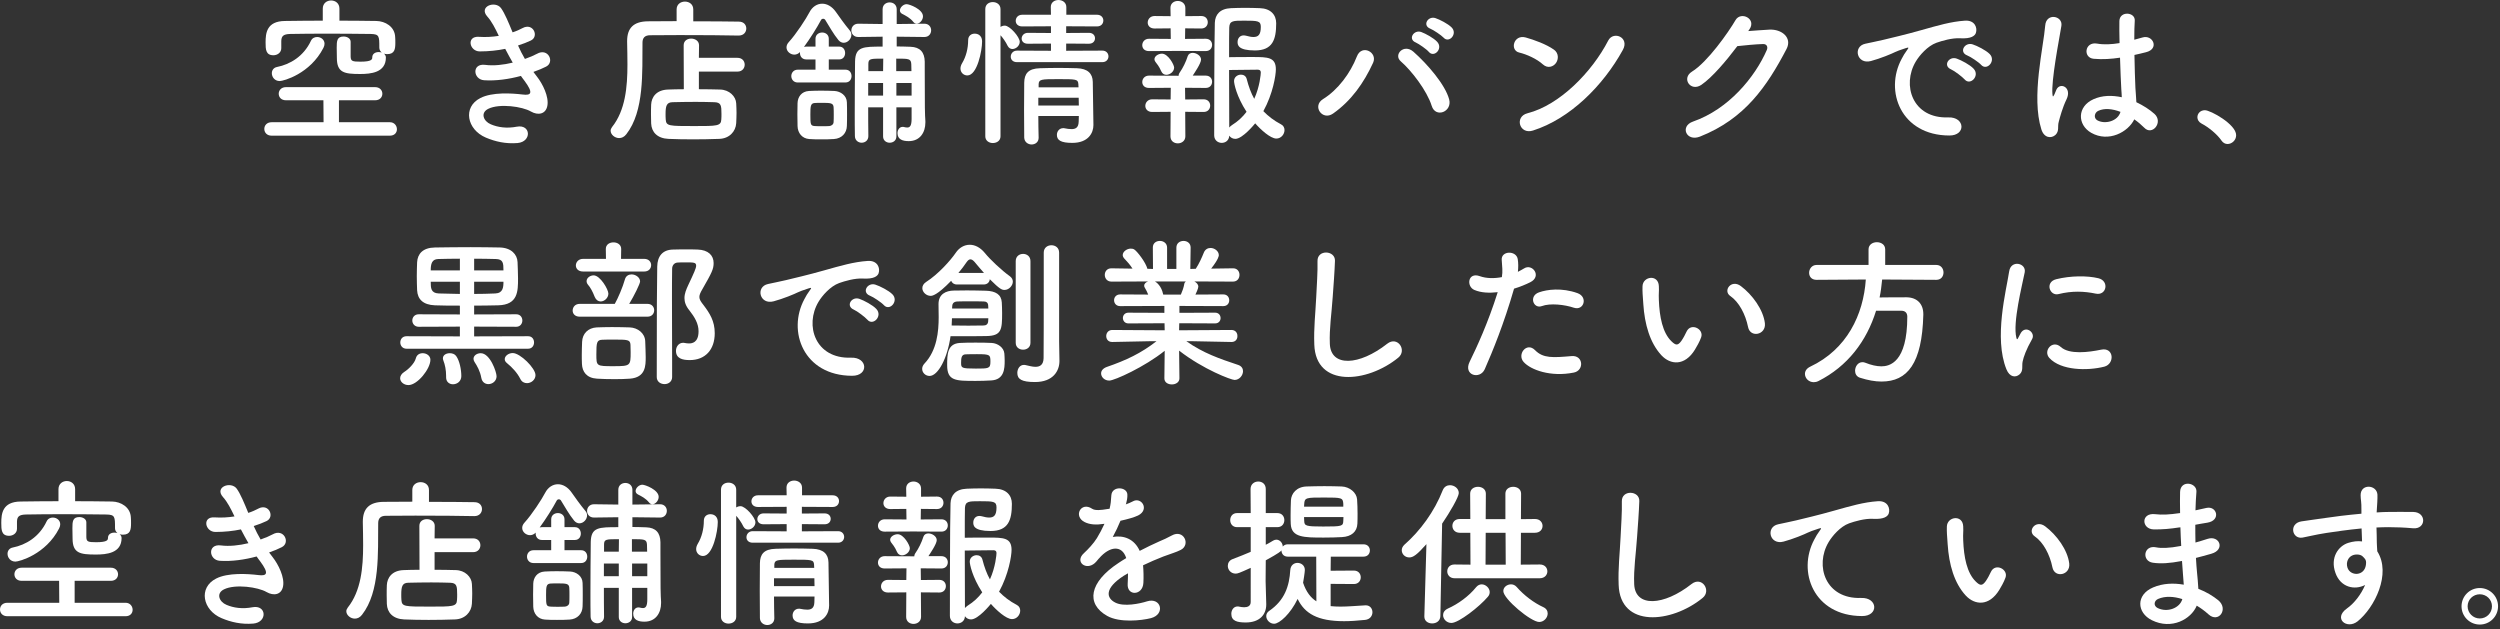 <?xml version="1.0" encoding="utf-8"?>
<!-- Generator: Adobe Illustrator 16.0.4, SVG Export Plug-In . SVG Version: 6.00 Build 0)  -->
<!DOCTYPE svg PUBLIC "-//W3C//DTD SVG 1.1//EN" "http://www.w3.org/Graphics/SVG/1.1/DTD/svg11.dtd">
<svg version="1.1" id="レイヤー_1" xmlns="http://www.w3.org/2000/svg" xmlns:xlink="http://www.w3.org/1999/xlink" x="0px"
	 y="0px" width="437px" height="110px" viewBox="0 0 437 110" enable-background="new 0 0 437 110" xml:space="preserve">
<rect x="0" y="0" width="437" height="110" fill="#333333" stroke="none"/>
<g>
	<path fill="#FFFFFF" d="M47.488,23.716c-0.868,0-1.288-0.588-1.288-1.176c0-0.588,0.42-1.176,1.288-1.176h9.072l-0.028-3.836H49.98
		c-0.84,0-1.26-0.56-1.26-1.147c0-0.561,0.42-1.148,1.26-1.148h15.596c0.84,0,1.26,0.588,1.26,1.148c0,0.588-0.42,1.147-1.26,1.147
		h-6.328v3.836h8.904c0.784,0,1.232,0.616,1.232,1.232c0,0.56-0.392,1.12-1.232,1.12H47.488z M61.292,9.884
		C61.32,10.668,61.544,10.78,63,10.78c2.016,0,2.072-0.42,2.072-0.756c0-0.644,0.56-0.924,1.12-0.924
		c0.196,0,0.364,0.028,0.532,0.084c-0.224-0.196-0.42-0.476-0.42-0.84c0-0.028,0-0.056,0-0.084c0-1.932,0-2.296-1.512-2.324
		c-2.24-0.028-5.096-0.056-7.868-0.056c-2.268,0-4.48,0.028-6.188,0.056c-1.232,0.028-1.54,0.392-1.568,1.232v1.231v0.028
		c0,0.784-0.7,1.232-1.372,1.232c-1.344,0-1.372-1.036-1.372-2.24c0-1.596,0.168-3.724,3.388-3.752
		c2.156-0.028,4.368-0.056,6.608-0.056v-2.1c0-0.952,0.728-1.428,1.456-1.428c0.728,0,1.456,0.476,1.456,1.428v2.1
		c2.184,0,4.34,0.028,6.468,0.056c1.512,0.028,3.22,0.979,3.276,2.828c0.028,0.336,0.028,0.644,0.028,0.98
		c0,1.092-0.112,1.988-1.428,1.988c-0.196,0-0.392-0.028-0.56-0.084c0.196,0.168,0.336,0.392,0.336,0.672
		c0,2.66-2.66,2.884-4.508,2.884c-2.744,0-4.06-0.224-4.06-2.8c0-0.196-0.028-1.008-0.028-1.792c0-1.148,0.028-1.96,1.204-1.96
		c0.616,0,1.232,0.336,1.232,0.924V9.884z M48.888,14.168c-0.868,0-1.372-0.7-1.372-1.372c0-0.504,0.308-0.98,0.924-1.092
		c2.24-0.448,4.62-1.82,5.908-4.564c0.224-0.476,0.644-0.672,1.092-0.672c0.644,0,1.288,0.448,1.288,1.176
		c0,0.224-0.056,0.448-0.196,0.728C54.208,12.908,49.56,14.168,48.888,14.168z"/>
	<path fill="#FFFFFF" d="M93.856,13.384c1.008,1.288,2.128,3.528,1.82,5.124c-0.28,1.456-1.624,1.708-2.884,0.979
		c-1.484-0.868-5.46-1.428-7.42-0.476c-1.456,0.7-0.868,2.184,0.42,2.716c1.232,0.532,2.8,0.756,4.536,0.42
		c2.492-0.476,2.66,2.632,0.14,2.856c-2.072,0.168-3.892-0.252-5.544-0.952c-3.304-1.4-4.088-5.32-0.952-6.916
		c2.072-1.064,5.516-0.84,7.364-0.616c1.512,0.196,1.96-0.224,0.336-2.408c-0.196-0.28-0.42-0.532-0.616-0.84
		c-2.044,0.56-4.368,0.896-6.44,0.756c-1.932-0.14-2.184-2.996,0.196-2.688c1.456,0.196,3.22,0,4.816-0.392
		c-0.42-0.728-0.868-1.54-1.316-2.408c-1.344,0.28-2.856,0.448-4.452,0.448c-1.82,0-2.38-2.716-0.14-2.548
		c1.232,0.084,2.408,0,3.472-0.168c-0.616-1.288-1.232-2.52-2.016-3.388c-1.568-1.764,1.4-2.828,2.408-1.456
		c0.644,0.896,1.316,2.52,2.016,4.228c0.7-0.224,1.288-0.504,1.764-0.756c1.848-0.979,2.912,1.484,1.428,2.185
		c-0.644,0.308-1.372,0.588-2.24,0.868c0.364,0.812,0.756,1.596,1.204,2.352c0.868-0.308,1.596-0.616,2.1-0.896
		c1.96-1.12,3.164,1.456,1.596,2.24c-0.588,0.308-1.344,0.616-2.212,0.924C93.436,12.852,93.66,13.104,93.856,13.384z"/>
	<path fill="#FFFFFF" d="M129.108,6.216c-2.128-0.056-6.58-0.084-10.304-0.084c-2.156,0-4.06,0.028-5.152,0.028
		c-0.98,0-1.344,0.504-1.344,1.288c-0.056,5.124,0.336,11.984-2.828,16.016c-0.364,0.476-0.812,0.672-1.26,0.672
		c-0.756,0-1.484-0.616-1.484-1.288c0-0.196,0.084-0.42,0.252-0.644c2.324-2.912,2.688-7,2.688-10.892
		c0-1.372-0.028-2.744-0.056-4.032c0-0.028,0-0.056,0-0.084c0-2.268,1.092-3.444,3.64-3.472c1.316,0,3.08-0.028,5.012-0.028V1.651
		c0-0.924,0.728-1.372,1.456-1.372s1.456,0.448,1.456,1.372v2.072c3.136,0,6.216,0.028,7.952,0.056c0.896,0,1.316,0.588,1.316,1.204
		c0,0.616-0.448,1.232-1.316,1.232H129.108z M122.165,12.516v3.08c1.316,0,2.604,0.028,3.696,0.056
		c1.624,0.028,2.772,1.204,2.828,2.408c0.028,0.56,0.056,1.12,0.056,1.68s-0.028,1.148-0.056,1.792
		c-0.084,1.456-1.204,2.688-2.968,2.744c-1.512,0.056-3.08,0.084-4.592,0.084c-1.512,0-2.968-0.028-4.284-0.084
		c-1.932-0.084-2.968-1.176-3.024-2.716c-0.028-0.588-0.028-1.092-0.028-1.512c0-0.616,0-1.148,0.028-1.764
		c0.056-1.26,0.868-2.576,2.968-2.632c0.784-0.028,1.736-0.056,2.744-0.056l-0.028-7.672c0-0.812,0.644-1.176,1.316-1.176
		s1.372,0.392,1.372,1.176l-0.028,2.184h6.748c0.84,0,1.26,0.588,1.26,1.204c0,0.588-0.42,1.204-1.26,1.204H122.165z
		 M126.112,19.908c0-1.456-0.056-2.016-1.26-2.044c-0.924-0.027-2.072-0.056-3.248-0.056c-1.428,0-2.884,0.028-4.06,0.056
		c-1.036,0.028-1.204,0.672-1.204,2.072c0,0.308,0,0.616,0.028,0.952c0.084,1.148,0.532,1.148,4.984,1.148
		c3.976,0,4.676,0,4.732-1.148C126.112,20.523,126.112,20.216,126.112,19.908z"/>
	<path fill="#FFFFFF" d="M139.44,14.42c-0.728,0-1.12-0.561-1.12-1.12c0-0.56,0.392-1.12,1.12-1.12h3.108v-1.792h-1.624
		c-0.728,0-1.092-0.56-1.092-1.12c0-0.056,0-0.112,0-0.168c-0.28,0.308-0.644,0.448-0.98,0.448c-0.7,0-1.372-0.56-1.372-1.26
		c0-0.308,0.112-0.616,0.392-0.924c1.288-1.4,3.052-4.116,3.612-5.208c0.504-0.98,1.344-1.512,2.24-1.512
		c0.84,0,1.708,0.476,2.38,1.428c0.588,0.84,1.54,2.184,2.408,3.22c0.224,0.252,0.308,0.532,0.308,0.784
		c0,0.728-0.644,1.4-1.344,1.4c-0.308,0-0.644-0.14-0.924-0.476c-0.896-1.092-1.568-2.353-2.324-3.557
		c-0.084-0.111-0.196-0.168-0.336-0.168s-0.308,0.084-0.364,0.196c-0.728,1.372-1.932,3.276-2.996,4.732
		c0.112-0.028,0.252-0.056,0.392-0.056h1.624V6.775c0-0.728,0.588-1.092,1.176-1.092c0.56,0,1.148,0.364,1.148,1.092v1.372h1.82
		c0.7,0,1.036,0.561,1.036,1.12c0,0.56-0.336,1.12-1.036,1.12h-1.82v1.792h2.912c0.728,0,1.064,0.56,1.064,1.12
		c0,0.56-0.336,1.12-1.064,1.12H139.44z M143.556,24.359c-0.728,0-1.428,0-2.1-0.056c-1.232-0.084-2.016-1.036-2.044-2.268
		c0-0.728-0.028-1.4-0.028-2.072c0-0.672,0.028-1.316,0.028-1.932c0.028-1.064,0.672-2.044,1.988-2.128
		c0.616-0.027,1.344-0.056,2.072-0.056c0.896,0,1.792,0.028,2.408,0.056c1.036,0.057,2.128,0.784,2.156,1.988
		c0.028,0.644,0.028,1.372,0.028,2.072c0,0.728,0,1.428-0.028,2.044c-0.028,1.26-0.896,2.212-2.268,2.296
		C145.04,24.359,144.284,24.359,143.556,24.359z M145.74,20.048c0-0.448,0-0.924-0.028-1.316c-0.056-0.728-0.532-0.756-2.072-0.756
		c-0.42,0-0.84,0-1.232,0.028c-0.728,0.056-0.756,0.56-0.756,2.044c0,1.736,0.028,1.932,0.784,1.988
		c0.42,0.028,0.84,0.028,1.26,0.028s0.84,0,1.26-0.028c0.336-0.028,0.728-0.252,0.756-0.672
		C145.74,20.972,145.74,20.523,145.74,20.048z M159.348,18.76h-2.66v5.096c0,0.728-0.588,1.092-1.176,1.092
		c-0.56,0-1.148-0.364-1.148-1.092V18.76h-2.604c0,1.68,0,3.388,0.028,5.012V23.8c0,0.756-0.588,1.147-1.176,1.147
		c-0.56,0-1.176-0.392-1.176-1.176c-0.028-1.288-0.028-2.604-0.028-3.976c0-3.052,0.028-6.216,0.056-9.072
		c0.056-2.576,1.4-2.576,4.816-2.576V6.412l-4.228,0.056h-0.028c-0.812,0-1.204-0.588-1.204-1.148c0-0.588,0.42-1.176,1.204-1.176
		h0.028L154.28,4.2V1.624c0-0.812,0.616-1.204,1.232-1.204c0.616,0,1.232,0.392,1.232,1.204V4.2l4.816-0.056h0.028
		c0.784,0,1.176,0.588,1.176,1.148c0,0.588-0.392,1.176-1.176,1.176h-0.028l-4.816-0.056V8.12c0.756,0,1.568,0.028,2.408,0.056
		c1.68,0.056,2.464,0.952,2.492,2.604c0,0.532,0,1.092,0,1.624c0,6.664,0.028,7.504,0.112,8.765c0,0.084,0,0.168,0,0.252
		c0,1.708-0.924,3.248-2.912,3.248c-1.036,0-1.96-0.28-1.96-1.4c0-0.56,0.336-1.092,0.896-1.092c0.084,0,0.168,0,0.252,0.028
		c0.196,0.056,0.392,0.084,0.56,0.084c0.448,0,0.756-0.28,0.756-1.512V18.76z M154.364,14.504h-2.604v2.212h2.604V14.504z
		 M154.392,10.248c-2.268,0-2.604,0-2.604,0.952v1.232h2.576L154.392,10.248z M159.32,12.432c0-0.448-0.028-0.868-0.028-1.232
		c-0.056-0.952-0.448-0.952-2.632-0.952v2.184H159.32z M159.348,14.504h-2.66v2.212h2.66V14.504z M159.656,3.836
		c-0.588-0.729-1.288-1.064-1.932-1.4c-0.28-0.14-0.42-0.364-0.42-0.616c0-0.504,0.588-1.092,1.176-1.092
		c0.504,0,2.856,0.896,2.856,2.128c0,0.645-0.56,1.288-1.092,1.288C160.048,4.144,159.824,4.06,159.656,3.836z"/>
	<path fill="#FFFFFF" d="M167.889,11.983c0-0.28,0.084-0.588,0.28-0.924c0.7-1.148,1.064-2.604,1.064-4.032
		c0-0.784,0.56-1.147,1.148-1.147c0.168,0,1.288,0.028,1.288,1.4c0,1.568-0.84,5.908-2.576,5.908
		C168.449,13.188,167.889,12.684,167.889,11.983z M172.229,1.596c0-0.84,0.644-1.232,1.316-1.232s1.344,0.42,1.344,1.232v3.108
		c0.224-0.14,0.476-0.224,0.756-0.224c0.868,0,2.604,1.988,2.604,2.828c0,0.7-0.672,1.26-1.288,1.26
		c-0.308,0-0.616-0.168-0.812-0.532c-0.364-0.756-0.896-1.484-1.26-1.876v17.668c0,0.784-0.672,1.176-1.344,1.176
		c-0.644,0-1.316-0.393-1.316-1.176V1.596z M177.772,10.864c-0.756,0-1.092-0.476-1.092-0.952c0-0.532,0.392-1.064,1.092-1.064
		l5.936,0.028v-1.26l-4.032,0.028c-0.756,0-1.092-0.448-1.092-0.896c0-0.504,0.392-1.008,1.092-1.008l4.032,0.028V4.592
		l-5.012,0.028c-0.784,0-1.148-0.476-1.148-0.98c0-0.532,0.392-1.064,1.148-1.064h5.012l-0.028-1.344
		c0-0.84,0.672-1.231,1.344-1.231s1.372,0.42,1.372,1.231v1.344h5.348c0.756,0,1.12,0.504,1.12,1.008
		c0,0.532-0.364,1.036-1.12,1.036l-5.376-0.028v1.176l3.976-0.028c0.728,0,1.064,0.476,1.064,0.952c0,0.477-0.336,0.952-1.064,0.952
		l-3.976-0.028v1.26l6.328-0.028c0.7,0,1.064,0.504,1.064,1.008s-0.364,1.008-1.064,1.008H177.772z M181.497,20.271
		c0,1.316,0.028,2.632,0.056,3.78v0.028c0,0.784-0.616,1.176-1.232,1.176c-0.616,0-1.26-0.42-1.288-1.204
		c0-1.54-0.028-3.192-0.028-4.844s0.028-3.276,0.028-4.76c0.028-1.54,0.672-2.464,2.744-2.52c1.008-0.028,2.128-0.056,3.22-0.056
		c1.12,0,2.24,0.028,3.248,0.056c1.876,0.056,2.744,0.924,2.772,2.38c0,0.896,0.112,7.504,0.112,7.504c0,0.028,0,0.028,0,0.056
		c0,1.344-0.868,3.108-3.696,3.108c-2.016,0-2.688-0.476-2.688-1.4c0-0.588,0.392-1.176,1.12-1.176c0.084,0,0.168,0,0.252,0.028
		c0.392,0.084,0.812,0.14,1.204,0.14c0.672,0,1.204-0.252,1.232-1.288c0-0.308,0.028-0.672,0.028-1.008H181.497z M181.497,17.08
		v1.372h7.084c0-0.448-0.028-0.924-0.028-1.372H181.497z M188.497,14.7c-0.056-0.868-0.392-0.868-3.584-0.868
		c-2.912,0-3.304,0.028-3.36,0.868v0.56h6.972L188.497,14.7z"/>
	<path fill="#FFFFFF" d="M205.856,8.903l-5.012,0.028c-0.812,0-1.176-0.504-1.176-1.036c0-0.56,0.42-1.12,1.176-1.12l3.808,0.028
		l-0.028-1.848l-2.8,0.028c-0.812,0-1.204-0.504-1.204-1.036c0-0.56,0.42-1.148,1.204-1.148l2.8,0.028l-0.028-1.428V1.372
		c0-0.812,0.644-1.204,1.288-1.204s1.316,0.42,1.316,1.231v1.428l2.772-0.028c0.784,0,1.148,0.532,1.148,1.092
		c0,0.532-0.364,1.092-1.148,1.092l-2.8-0.028l-0.028,1.848l3.612-0.028c0.756,0,1.12,0.532,1.12,1.064
		c0,0.56-0.364,1.092-1.12,1.092L205.856,8.903z M207.172,19.544l0.028,4.284c0,0.812-0.672,1.232-1.316,1.232
		s-1.288-0.392-1.288-1.232l0.028-4.284l-3.22,0.027c-0.812,0-1.204-0.532-1.204-1.063c0-0.56,0.42-1.148,1.204-1.148l3.22,0.028
		l0.028-2.044l-3.808,0.028c-0.812,0-1.176-0.504-1.176-1.036c0-0.561,0.42-1.12,1.176-1.12l4.984,0.028h0.196
		c0-0.196,0.056-0.392,0.224-0.616c0.504-0.729,1.036-1.764,1.372-2.828c0.14-0.392,0.476-0.56,0.868-0.56
		c0.644,0,1.456,0.504,1.456,1.176c0,0.672-1.204,2.408-1.456,2.8h2.268c0.756,0,1.12,0.532,1.12,1.063
		c0,0.561-0.364,1.092-1.12,1.092l-3.612-0.028l0.028,2.044l3.22-0.028c0.784,0,1.148,0.561,1.148,1.092
		c0,0.56-0.364,1.12-1.148,1.12L207.172,19.544z M203.868,13.076c-0.336,0-0.672-0.168-0.868-0.588
		c-0.392-0.924-0.812-1.372-1.036-1.68c-0.112-0.168-0.168-0.308-0.168-0.448c0-0.56,0.7-0.979,1.316-0.979
		c1.064,0,2.128,1.932,2.128,2.436C205.24,12.516,204.512,13.076,203.868,13.076z M215.936,24.275c-0.448,0-0.84-0.224-1.064-0.56
		c-0.028,0.84-0.672,1.26-1.316,1.26s-1.316-0.448-1.316-1.316c0,0,0-16.688,0.112-19.684c0.056-1.428,0.896-2.464,2.828-2.548
		c0.728-0.028,1.596-0.056,2.464-0.056c0.896,0,1.792,0.028,2.576,0.056c1.876,0.056,2.856,1.148,2.856,2.632
		c0,2.856-0.616,4.76-3.724,4.76c-2.996,0-3.024-1.008-3.024-1.483c0-0.588,0.364-1.148,1.064-1.148c0.14,0,0.28,0.028,0.42,0.056
		c0.504,0.14,0.924,0.224,1.288,0.224c0.84,0,1.288-0.392,1.288-1.764c0-1.064-0.532-1.092-2.912-1.092
		c-1.904,0-2.548,0-2.604,1.176c-0.028,0.7-0.028,2.716-0.028,5.208c0.98-0.028,2.744-0.028,4.172-0.028
		c2.604,0,4.004,0.028,4.004,2.156c0,1.036-0.504,4.256-2.184,7.308c0.84,0.868,1.848,1.652,3.08,2.296
		c0.448,0.224,0.616,0.616,0.616,1.008c0,0.729-0.588,1.484-1.428,1.484c-1.036,0-2.772-1.596-3.696-2.66
		C219.268,21.728,217.196,24.275,215.936,24.275z M215.712,14.168c0-0.7,0.616-1.12,1.204-1.12c0.448,0,0.868,0.224,1.008,0.756
		c0.336,1.316,0.756,2.464,1.316,3.472c0.98-2.156,1.148-4.34,1.148-4.592c0-0.476-0.364-0.504-0.56-0.504
		c-1.092,0.028-3.724,0.056-4.984,0.056c0,3.78,0.028,7.952,0.028,10.052c0.112-0.14,0.28-0.28,0.476-0.42
		c1.036-0.644,1.876-1.428,2.548-2.324C216.132,16.828,215.712,14.616,215.712,14.168z"/>
	<path fill="#FFFFFF" d="M231.252,17.332c2.632-1.624,4.788-4.536,5.936-7.476c0.84-2.184,3.668-0.728,2.828,1.12
		c-1.624,3.528-3.808,6.636-7,8.876C231.14,21.168,229.32,18.536,231.252,17.332z M250.264,18.508
		c-0.84-2.688-3.584-6.216-5.404-7.784c-1.344-1.148,0.532-3.164,2.212-1.68c2.436,2.156,5.572,5.768,6.244,8.344
		C253.876,19.544,250.936,20.691,250.264,18.508z M247.464,7.42c-1.428-0.588-0.308-2.296,0.98-1.82
		c0.756,0.28,2.156,1.036,2.772,1.708c1.092,1.176-0.532,2.856-1.456,1.764C249.396,8.624,248.024,7.672,247.464,7.42z
		 M250.012,5.012c-1.428-0.56-0.42-2.268,0.896-1.848c0.756,0.252,2.184,0.98,2.828,1.624c1.12,1.12-0.448,2.856-1.4,1.792
		C251.944,6.16,250.572,5.235,250.012,5.012z"/>
	<path fill="#FFFFFF" d="M269.696,11.256c-1.036-0.952-2.828-1.764-4.144-2.072c-1.68-0.392-0.98-3.22,1.148-2.632
		c1.484,0.42,3.584,1.176,4.928,2.128c0.868,0.616,0.812,1.68,0.364,2.324C271.544,11.647,270.564,12.04,269.696,11.256z
		 M267.96,22.819c-2.38,0.756-3.276-2.436-0.952-3.023c5.628-1.428,11.284-7.224,14.112-12.712c0.896-1.736,3.78-0.561,2.548,1.651
		C280.196,15.036,274.4,20.775,267.96,22.819z"/>
	<path fill="#FFFFFF" d="M305.592,5.432c1.204-0.084,2.576-0.196,3.696-0.252c2.156-0.112,4.032,1.4,2.996,3.388
		c-3.416,6.524-7.28,12.208-15.148,15.316c-2.38,0.924-3.528-1.82-1.204-2.632c6.216-2.156,10.836-7.756,12.908-12.517
		c0.224-0.532,0-1.063-0.672-1.036c-1.176,0.028-3.22,0.224-4.48,0.364c-1.904,2.521-4.368,5.46-6.3,6.776
		c-1.876,1.26-3.528-1.148-1.624-2.324c2.688-1.652,6.328-6.804,7.616-9.016c0.924-1.568,3.724-0.225,2.408,1.651L305.592,5.432z"/>
	<path fill="#FFFFFF" d="M332.417,10.275c0.28-0.532,0.532-0.979,0.896-1.456c0.448-0.588,0.308-0.56-0.224-0.392
		c-2.1,0.672-1.624,0.672-3.528,1.4c-0.896,0.336-1.68,0.616-2.52,0.84c-2.464,0.672-3.22-2.548-0.98-3.024
		c0.588-0.14,2.212-0.448,3.108-0.672c1.372-0.336,3.836-0.896,6.692-1.708c2.884-0.812,5.152-1.484,7.616-1.652
		c1.736-0.112,2.212,1.26,1.904,2.156c-0.168,0.476-0.784,1.036-2.744,0.924c-1.428-0.084-3.192,0.448-4.144,0.784
		c-1.568,0.56-2.996,2.24-3.612,3.276c-2.464,4.116-0.588,9.996,5.684,9.771c2.94-0.112,3.136,3.192,0.168,3.164
		C332.276,23.66,329.364,15.903,332.417,10.275z M341.041,12.124c-1.484-0.644-0.364-2.38,1.008-1.876
		c0.784,0.28,2.296,1.064,2.94,1.764c1.148,1.232-0.588,3.024-1.568,1.876C343.028,13.439,341.628,12.376,341.041,12.124z
		 M343.869,9.688c-1.512-0.588-0.42-2.38,0.952-1.932c0.784,0.252,2.296,1.008,2.968,1.68c1.176,1.176-0.476,3.024-1.484,1.904
		C345.913,10.892,344.457,9.912,343.869,9.688z"/>
	<path fill="#FFFFFF" d="M356.833,22.624c-0.896-2.828-0.812-6.44-0.448-9.828c0.364-3.388,0.98-6.524,1.12-8.344
		c0.168-2.268,3.108-1.708,2.828,0.056c-0.196,1.26-0.672,3.696-1.036,6.076c-0.364,2.38-0.644,4.731-0.532,5.852
		c0.056,0.504,0.084,0.588,0.364,0.028c0.084-0.168,0.28-0.672,0.336-0.812c0.644-1.344,2.772-0.392,1.764,1.708
		c-0.364,0.756-0.644,1.512-0.868,2.212c-0.224,0.7-0.392,1.316-0.504,1.765c-0.224,0.784,0.14,1.567-0.56,2.24
		C358.568,24.248,357.308,24.136,356.833,22.624z M365.54,23.212c-2.436-1.4-2.492-4.592,0.42-5.88
		c1.512-0.672,3.22-0.7,4.928-0.336c0-0.448-0.056-0.868-0.084-1.4c-0.084-1.148-0.14-3.304-0.224-5.516
		c-1.512,0.224-2.996,0.336-4.592,0.196c-1.932-0.168-1.596-3.023,0.56-2.66c1.232,0.224,2.576,0.14,3.948-0.084
		c-0.028-1.568-0.056-2.996-0.028-3.864c0.056-1.82,2.8-1.568,2.688-0.056c-0.056,0.784-0.084,1.96-0.084,3.332
		c0.476-0.14,0.98-0.252,1.428-0.392c1.82-0.56,3.024,1.988,0.616,2.576c-0.672,0.168-1.344,0.336-2.016,0.476
		c0.028,2.184,0.112,4.368,0.168,5.74c0.028,0.7,0.14,1.624,0.168,2.52c1.176,0.561,2.296,1.26,3.164,2.044
		c1.596,1.456-0.392,3.892-1.792,2.408c-0.504-0.504-1.092-1.008-1.736-1.456C372.008,23.071,368.592,24.947,365.54,23.212z
		 M370.636,19.544c-1.4-0.532-2.8-0.672-3.864-0.168c-0.672,0.308-0.84,1.26-0.168,1.651c1.344,0.756,3.612,0.168,4.06-1.483
		H370.636z"/>
	<path fill="#FFFFFF" d="M388.304,24.556c-0.7-1.036-2.24-2.324-3.444-2.94c-0.532-0.28-0.756-0.7-0.756-1.12
		c0-0.644,0.504-1.232,1.316-1.232c0.98,0,5.46,2.464,5.46,4.368c0,0.896-0.756,1.54-1.512,1.54
		C388.976,25.172,388.584,24.976,388.304,24.556z"/>
	<path fill="#FFFFFF" d="M69.944,66.107c0-0.364,0.224-0.784,0.756-1.12c0.644-0.392,1.764-1.456,1.988-2.352
		c0.168-0.644,0.672-0.896,1.204-0.896c0.672,0,1.344,0.448,1.344,1.148c0,1.596-2.268,4.424-3.836,4.424
		C70.588,67.312,69.944,66.752,69.944,66.107z M71.064,60.956c-0.728,0-1.092-0.56-1.092-1.092c0-0.56,0.364-1.092,1.092-1.092
		l9.324,0.028v-1.708l-7.196,0.028c-0.728,0-1.12-0.56-1.12-1.092c0-0.56,0.392-1.092,1.12-1.092l7.196,0.028v-1.54
		c-1.54,0-3.024,0-4.368-0.056c-2.072-0.084-3.024-1.064-3.108-2.632c-0.028-0.784-0.056-1.624-0.056-2.464
		c0-0.812,0.028-1.652,0.056-2.436c0.084-1.456,0.98-2.548,3.136-2.576c1.932-0.028,4.088-0.056,6.244-0.056
		c1.764,0,3.528,0.028,5.096,0.056c1.96,0.056,3.024,1.204,3.08,2.548c0.028,0.896,0.084,1.904,0.084,2.856
		c0,2.24,0,4.62-3.472,4.704c-1.4,0.028-2.8,0.056-4.2,0.056v1.54l7.364-0.028c0.7,0,1.064,0.532,1.064,1.092
		c0,0.532-0.364,1.092-1.064,1.092l-7.364-0.028V58.8l9.436-0.028c0.7,0,1.036,0.532,1.036,1.092c0,0.532-0.336,1.092-1.036,1.092
		H71.064z M80.388,45.22c-1.344,0-2.66,0.028-3.78,0.056c-1.148,0.028-1.316,0.896-1.316,1.988h5.096V45.22z M80.388,49.252h-5.096
		c0,1.063,0,1.988,1.4,2.044c1.176,0.028,2.408,0.056,3.696,0.084V49.252z M79.184,67.172c-0.616,0-1.204-0.393-1.204-1.204
		c0-0.028,0-0.028,0-0.056c0-0.056,0-0.14,0-0.196c0-1.036-0.196-1.988-0.476-2.688c-0.056-0.14-0.084-0.28-0.084-0.392
		c0-0.588,0.588-0.896,1.204-0.896c0.42,0,0.868,0.14,1.12,0.504c0.588,0.812,0.896,2.352,0.896,3.5
		C80.64,66.667,79.884,67.172,79.184,67.172z M85.372,67.144c-0.56,0-1.092-0.336-1.232-1.064c-0.224-1.232-0.728-2.1-1.204-2.828
		c-0.112-0.196-0.168-0.364-0.168-0.532c0-0.56,0.588-0.98,1.26-0.98c1.652,0,2.772,3.304,2.772,4.032
		C86.8,66.611,86.072,67.144,85.372,67.144z M88.004,47.264c0-1.288-0.056-1.96-1.344-1.988c-1.12-0.027-2.436-0.056-3.78-0.056
		v2.044H88.004z M82.88,49.252v2.128c1.232,0,2.464-0.028,3.696-0.084c1.344-0.056,1.428-1.064,1.428-2.044H82.88z M92.12,66.976
		c-0.476,0-0.924-0.224-1.176-0.756c-0.532-1.064-1.428-2.016-2.324-2.744c-0.28-0.224-0.392-0.448-0.392-0.7
		c0-0.56,0.672-1.063,1.4-1.063c1.288,0,3.976,2.632,3.976,3.864C93.604,66.388,92.848,66.976,92.12,66.976z"/>
	<path fill="#FFFFFF" d="M101.332,55.355c-0.84,0-1.232-0.532-1.232-1.063c0-0.588,0.42-1.176,1.232-1.176h6.132
		c0.56-0.98,1.4-2.94,1.764-4.256c0.168-0.644,0.672-0.896,1.176-0.896c0.7,0,1.484,0.532,1.484,1.232
		c0,0.392-1.036,2.492-1.904,3.92h3.192c0.784,0,1.176,0.56,1.176,1.12c0,0.561-0.392,1.12-1.176,1.12H101.332z M101.92,47.46
		c-0.868,0-1.26-0.532-1.26-1.064c0-0.56,0.448-1.147,1.26-1.147h4.004l-0.028-1.708v-0.028c0-0.784,0.672-1.148,1.344-1.148
		c0.672,0,1.344,0.392,1.344,1.148v0.028l-0.028,1.708h4.06c0.812,0,1.204,0.56,1.204,1.092c0,0.56-0.392,1.12-1.204,1.12H101.92z
		 M107.436,66.275c-1.12,0-2.24-0.028-3.08-0.084c-1.82-0.112-2.576-1.204-2.632-2.576c-0.028-0.588-0.028-1.092-0.028-1.568
		c0-0.784,0.028-1.456,0.056-2.296c0.056-1.428,1.036-2.437,2.548-2.521c0.784-0.028,1.736-0.056,2.66-0.056
		c1.148,0,2.296,0.028,3.136,0.056c1.372,0.056,2.632,1.008,2.688,2.408c0.028,1.008,0.084,1.876,0.084,2.772
		c0,1.512,0,3.556-2.744,3.78C109.396,66.248,108.416,66.275,107.436,66.275z M103.964,51.912c-0.392-1.008-0.784-1.68-1.148-2.1
		c-0.196-0.224-0.28-0.448-0.28-0.672c0-0.56,0.616-1.008,1.232-1.008c1.148,0,2.576,2.464,2.576,3.192
		c0,0.756-0.7,1.372-1.344,1.372C104.58,52.695,104.188,52.443,103.964,51.912z M110.208,60.256
		c-0.056-0.896-0.504-0.896-2.996-0.896c-0.728,0-1.428,0-1.932,0.028c-0.98,0.028-1.036,0.532-1.036,2.548
		c0,2.072,0,2.072,3.024,2.072c2.94,0,2.968-0.084,2.968-2.464C110.236,61.151,110.236,60.731,110.208,60.256z M118.16,61.319
		c0-0.7,0.476-1.399,1.232-1.399c0.084,0,0.196,0,0.28,0.028c0.28,0.056,0.532,0.084,0.784,0.084c0.476,0,1.652-0.112,1.652-2.128
		c0-1.344-0.7-2.492-1.596-3.64c-0.644-0.784-0.868-1.484-0.868-2.156c0-0.784,0.308-1.512,0.672-2.296
		c0.98-2.072,1.372-2.94,1.372-3.36c0-0.588-0.392-0.588-1.932-0.588c-0.448,0-0.896,0-1.288,0.028
		c-0.616,0.028-0.98,0.504-0.98,1.092c-0.028,1.68-0.028,3.388-0.028,5.124c0,3.724,0.028,7.588,0.028,11.508
		c0,0.756,0,1.54,0,2.296c0,0.812-0.672,1.232-1.316,1.232c-0.7,0-1.372-0.42-1.372-1.232c0-11.9,0.028-15.652,0.084-19.32
		c0.028-1.792,0.924-2.94,2.772-2.968c0.756-0.028,1.568-0.028,2.436-0.028c0.616,0,1.232,0,1.848,0.028
		c1.876,0.056,2.8,1.036,2.8,2.352c0,1.064-0.308,1.68-1.96,4.564c-0.364,0.616-0.532,1.008-0.532,1.372
		c0,0.448,0.252,0.812,0.756,1.456c1.036,1.372,1.932,2.744,1.932,4.872c0,2.884-1.652,4.704-4.368,4.704
		C119.28,62.943,118.16,62.664,118.16,61.319z"/>
	<path fill="#FFFFFF" d="M140.616,52.275c0.28-0.532,0.532-0.979,0.896-1.456c0.448-0.588,0.308-0.56-0.224-0.392
		c-2.1,0.672-1.624,0.672-3.528,1.4c-0.896,0.336-1.68,0.616-2.52,0.84c-2.464,0.672-3.22-2.548-0.98-3.024
		c0.588-0.14,2.212-0.448,3.108-0.672c1.372-0.336,3.836-0.896,6.692-1.708c2.884-0.812,5.152-1.484,7.616-1.652
		c1.736-0.112,2.212,1.26,1.904,2.156c-0.168,0.476-0.784,1.036-2.744,0.924c-1.428-0.084-3.192,0.448-4.144,0.784
		c-1.568,0.56-2.996,2.24-3.612,3.276c-2.464,4.116-0.588,9.996,5.684,9.771c2.94-0.112,3.136,3.192,0.168,3.164
		C140.476,65.66,137.564,57.903,140.616,52.275z M149.24,54.124c-1.484-0.644-0.364-2.38,1.008-1.876
		c0.784,0.28,2.296,1.064,2.94,1.764c1.148,1.232-0.588,3.024-1.568,1.876C151.228,55.439,149.828,54.376,149.24,54.124z
		 M152.068,51.688c-1.512-0.588-0.42-2.38,0.952-1.932c0.784,0.252,2.296,1.008,2.968,1.68c1.176,1.176-0.476,3.024-1.484,1.904
		C154.112,52.892,152.656,51.912,152.068,51.688z"/>
	<path fill="#FFFFFF" d="M162.484,65.716c-0.7,0-1.288-0.561-1.288-1.232c0-0.308,0.112-0.616,0.392-0.924
		c2.212-2.324,2.492-5.656,2.492-8.12c0-0.896-0.028-1.708-0.028-2.296c0-1.764,1.344-2.324,2.632-2.352
		c0.84,0,1.624-0.028,2.352-0.028c1.064,0,2.1,0.028,3.304,0.056c1.68,0.057,2.688,0.645,2.772,2.044
		c0.028,0.532,0.056,1.176,0.056,1.848c0,2.912-0.084,4.004-2.8,4.032c-1.484,0.028-2.912,0.028-4.368,0.028
		c-0.588,0-1.204,0-1.848,0C165.62,62.607,163.968,65.716,162.484,65.716z M167.272,49.728c-0.532,0-0.868-0.28-1.008-0.644
		c-2.492,2.576-3.332,2.632-3.584,2.632c-0.784,0-1.456-0.672-1.456-1.344c0-0.392,0.196-0.784,0.672-1.092
		c2.072-1.316,4.256-3.752,5.152-5.068c0.616-0.924,1.512-1.428,2.464-1.428c0.896,0,1.82,0.448,2.632,1.428
		c0.924,1.147,2.912,3.023,4.396,4.088c0.336,0.252,0.504,0.588,0.504,0.924c0,0.7-0.672,1.456-1.456,1.456
		c-0.448,0-0.812-0.112-2.576-1.876c-0.028,0.476-0.392,0.924-1.064,0.924H167.272z M170.576,66.583c-3.556,0-5.012,0-5.012-2.744
		c0-1.904,0.028-3.752,2.212-3.892c0.896-0.056,1.82-0.056,2.744-0.056c0.952,0,1.904,0,2.828,0.056
		c1.064,0.056,2.128,0.812,2.212,1.848c0.028,0.392,0.056,0.812,0.056,1.26c0,1.4-0.084,3.304-2.324,3.444
		C172.368,66.556,171.472,66.583,170.576,66.583z M166.404,55.636c0,0.392-0.028,0.812-0.056,1.26c1.064,0,2.016,0.028,2.94,0.028
		c0.924,0,1.82-0.028,2.66-0.028c0.448,0,0.756-0.252,0.784-0.728c0-0.168,0.028-0.336,0.028-0.532H166.404z M172.76,53.928
		c0-0.196-0.028-0.42-0.028-0.56c-0.028-0.476-0.336-0.672-0.784-0.672c-0.84-0.027-1.596-0.027-2.352-0.027
		c-0.728,0-1.428,0-2.212,0.027c-0.784,0.028-0.952,0.448-0.952,1.036v0.196H172.76z M172.004,47.712
		c-0.588-0.672-1.176-1.344-1.652-1.932c-0.28-0.308-0.504-0.448-0.728-0.448c-0.252,0-0.448,0.195-0.672,0.504
		c-0.42,0.616-0.896,1.26-1.428,1.876H172.004z M170.8,61.908c-0.672,0-1.316,0-1.96,0.028c-0.784,0-0.84,0.644-0.84,1.456
		c0,0.924,0.028,1.036,2.576,1.036c2.212,0,2.548,0,2.548-1.176C173.124,62.02,173.096,61.908,170.8,61.908z M177.548,45.64
		c0-0.84,0.644-1.26,1.288-1.26s1.288,0.42,1.288,1.26v14.28c0,0.812-0.644,1.204-1.288,1.204s-1.288-0.392-1.288-1.204V45.64z
		 M185.192,63.056c0,0.028,0,0.028,0,0.056c0,1.68-1.064,3.668-4.284,3.668c-2.324,0-3.08-0.504-3.08-1.596
		c0-0.7,0.42-1.4,1.148-1.4c0.084,0,0.196,0,0.28,0.028c0.532,0.112,1.176,0.308,1.736,0.308c0.756,0,1.4-0.308,1.428-1.512
		c0.028-1.036,0.028-8.82,0.028-14.028c0-2.128,0-3.836,0-4.424c0-0.868,0.672-1.288,1.344-1.288s1.344,0.42,1.344,1.288
		c0,0,0,0,0,15.512L185.192,63.056z"/>
	<path fill="#FFFFFF" d="M215.264,59.779l-7.056-0.14h-0.84c2.912,2.072,5.852,3.08,9.044,4.144
		c0.616,0.196,0.868,0.644,0.868,1.092c0,0.728-0.616,1.54-1.484,1.54c-0.56,0-5.432-1.82-9.688-5.124l0.056,4.816v0.028
		c0,0.7-0.672,1.064-1.316,1.064c-0.672,0-1.316-0.336-1.316-1.064v-0.028l0.056-4.788c-3.472,2.8-8.792,5.208-9.688,5.208
		c-0.84,0-1.428-0.616-1.428-1.26c0-0.448,0.308-0.868,0.98-1.12c3.416-1.176,6.02-2.408,8.708-4.508h-0.924l-6.804,0.14h-0.028
		c-0.7,0-1.036-0.504-1.036-1.036s0.364-1.064,1.064-1.064l9.156,0.056l-0.028-1.231l-6.328,0.028c-0.616,0-0.952-0.476-0.952-0.952
		c0-0.448,0.336-0.924,0.952-0.924l6.3,0.028v-1.204l-7.728,0.028c-0.7,0-1.064-0.504-1.064-1.036c0-0.504,0.364-1.008,1.064-1.008
		l4.9,0.028c-0.168-0.42-0.364-0.84-0.56-1.148c-0.112-0.14-0.14-0.28-0.14-0.42c0-0.336,0.308-0.616,0.7-0.728l-6.412,0.028
		c-0.784,0-1.176-0.588-1.176-1.176s0.392-1.148,1.148-1.148h0.028l3.668,0.056c-0.392-0.644-0.924-1.232-1.456-1.792
		c-0.168-0.196-0.252-0.392-0.252-0.588c0-0.588,0.728-1.12,1.4-1.12c0.224,0,0.448,0.027,0.644,0.168
		c0.504,0.336,1.988,2.24,2.268,3.359l0.98,0.028l-0.028-3.724V43.26c0-0.784,0.616-1.148,1.232-1.148
		c0.616,0,1.26,0.392,1.26,1.176v3.724h1.624v-3.724c0-0.784,0.616-1.176,1.26-1.176c0.616,0,1.232,0.392,1.232,1.148v0.028
		l-0.056,3.724l0.952-0.028c0.56-0.84,1.064-1.96,1.4-2.8c0.224-0.588,0.7-0.84,1.176-0.84c0.728,0,1.456,0.56,1.456,1.26
		c0,0.084,0,0.645-1.344,2.352l3.808-0.056h0.028c0.756,0,1.12,0.561,1.12,1.148s-0.364,1.176-1.148,1.176l-6.748-0.028
		c0.392,0.196,0.7,0.504,0.7,0.924c0,0.308-0.42,1.204-0.504,1.372l4.872-0.028c0.7,0,1.036,0.504,1.036,1.036
		c0,0.504-0.336,1.008-1.036,1.008l-7.672-0.028v1.204l6.244-0.028c0.644,0,0.952,0.476,0.952,0.952
		c0,0.448-0.308,0.924-0.952,0.924l-6.272-0.028l-0.028,1.231l9.156-0.056c0.7,0,1.064,0.532,1.036,1.064
		c0.028,0.532-0.336,1.036-1.008,1.036H215.264z M201.88,49.196c0.28,0.14,1.148,0.812,1.428,2.212l0.028,0.084h3.08
		c0.224-0.504,0.504-1.26,0.588-1.82c0.028-0.224,0.14-0.364,0.28-0.476H201.88z"/>
	<path fill="#FFFFFF" d="M229.74,60.228c-0.112-2.94,0.196-5.32,0.336-8.288c0.084-1.82,0.28-4.563,0.224-6.3
		c-0.056-2.072,3.108-1.904,3.052-0.056c-0.056,1.764-0.252,4.424-0.392,6.3c-0.196,2.968-0.616,5.516-0.504,8.232
		c0.168,4.088,5.152,3.808,10.024-0.028c1.82-1.428,3.528,1.147,1.932,2.436C238.952,66.976,229.992,67.788,229.74,60.228z"/>
	<path fill="#FFFFFF" d="M259.532,64.54c-0.84,1.876-3.808,1.064-2.632-1.316c1.204-2.464,3.192-6.72,4.9-12.152
		c-1.484,0.168-2.912,0.112-4.088-0.392c-1.428-0.616-1.148-3.164,0.952-2.408c1.176,0.42,2.548,0.42,3.864,0.168
		c0.168-1.036,0.056-1.792-0.028-3.023c-0.112-1.596,2.52-1.681,2.8-0.141c0.112,0.7,0.112,1.456,0.028,2.24
		c0.392-0.196,0.728-0.392,1.064-0.588c1.456-0.952,3.192,1.372,1.092,2.408c-0.784,0.392-1.792,0.812-2.828,1.12
		C262.892,56.588,260.904,61.432,259.532,64.54z M266.336,63.279c-1.204-1.344,0.532-3.556,1.988-2.072
		c1.428,1.456,3.136,1.316,6.412,1.036c2.044-0.168,2.212,2.52,0.364,2.884C271.04,65.939,267.568,64.651,266.336,63.279z
		 M269.5,53.508c-1.456,0.532-2.324-1.764-0.476-2.408c1.428-0.504,3.976-0.84,6.72,0.14c1.876,0.672,1.12,3.136-0.644,2.548
		C273.532,53.256,270.984,52.948,269.5,53.508z"/>
	<path fill="#FFFFFF" d="M290.416,62.104c-2.016-2.184-2.94-5.432-3.164-8.96c-0.112-1.596-0.168-2.1-0.14-3.108
		c0.056-1.764,2.772-2.128,2.856-0.028c0.056,1.092-0.056,1.148,0,2.436c0.112,2.94,0.644,5.712,2.212,7.225
		c0.728,0.7,1.092,0.784,1.708-0.057c0.336-0.476,0.728-1.204,0.924-1.651c0.756-1.624,3.08-0.448,2.548,1.008
		c-0.28,0.784-0.784,1.652-1.092,2.156C294.476,64.036,291.984,63.784,290.416,62.104z M305.564,57.176
		c-0.448-2.24-1.596-4.396-3.108-5.432c-1.344-0.924,0.168-2.996,1.848-1.736c1.988,1.484,3.92,4.116,4.2,6.496
		C308.728,58.548,305.956,59.107,305.564,57.176z"/>
	<path fill="#FFFFFF" d="M329,48.859c-0.112,1.064-0.224,2.101-0.448,3.136c1.54-0.028,3.22-0.028,4.732-0.028
		c1.82,0.028,2.912,1.148,2.912,2.94c0,0.056,0,0.084,0,0.14c-0.224,8.484-2.772,11.647-7.308,11.647c-1.12,0-2.38-0.224-3.78-0.672
		c-0.588-0.196-0.84-0.7-0.84-1.204c0-0.756,0.504-1.512,1.288-1.512c0.168,0,0.336,0.028,0.532,0.112
		c0.98,0.392,1.932,0.616,2.772,0.616c1.372,0,4.536-0.588,4.536-8.68c0-0.756-0.476-1.036-1.036-1.036h-4.424
		c-1.652,5.32-4.984,9.716-10.08,12.292c-0.28,0.141-0.56,0.196-0.812,0.196c-0.896,0-1.54-0.7-1.54-1.456
		c0-0.476,0.28-0.952,0.924-1.26c6.412-3.024,9.296-9.072,9.716-15.232l-8.596,0.057h-0.028c-0.896,0-1.288-0.616-1.288-1.232
		c0-0.672,0.476-1.372,1.316-1.372h9.072v-2.716c0-0.84,0.728-1.26,1.456-1.26s1.456,0.42,1.456,1.26v2.716h8.932
		c0.84,0,1.26,0.672,1.26,1.316c0,0.644-0.392,1.288-1.26,1.288L329,48.859z"/>
	<path fill="#FFFFFF" d="M350.729,64.567c-2.24-5.516-0.028-13.804,0.476-17.136c0.308-2.072,3.024-1.456,2.716,0.168
		c-0.448,2.268-2.128,8.848-1.456,11.452c0.084,0.364,0.196,0.28,0.308,0.028c0.056-0.14,0.364-0.7,0.476-0.896
		c0.868-1.372,2.604-0.028,1.96,1.092c-1.036,1.82-1.484,3.108-1.652,3.92c-0.168,0.756,0.168,1.624-0.532,2.24
		C352.324,66.052,351.288,65.939,350.729,64.567z M358.232,62.58c-1.148-1.26,0.532-3.248,1.988-1.932
		c1.512,1.372,4.872,0.924,7.056,0.476c2.268-0.476,2.408,2.492,0.56,2.968C364.84,64.848,360.248,64.764,358.232,62.58z
		 M359.828,51.408c-1.54,0.392-2.436-2.1-0.392-2.604c2.492-0.616,5.404-0.644,7.364-0.168c1.96,0.476,1.428,3.108-0.476,2.688
		C364.308,50.903,362.18,50.819,359.828,51.408z"/>
	<path fill="#FFFFFF" d="M1.288,107.716C0.42,107.716,0,107.128,0,106.54c0-0.588,0.42-1.176,1.288-1.176h9.072l-0.028-3.836H3.78
		c-0.84,0-1.26-0.56-1.26-1.147c0-0.561,0.42-1.148,1.26-1.148h15.596c0.84,0,1.26,0.588,1.26,1.148c0,0.588-0.42,1.147-1.26,1.147
		h-6.328v3.836h8.904c0.784,0,1.232,0.616,1.232,1.232c0,0.56-0.392,1.12-1.232,1.12H1.288z M15.092,93.884
		c0.028,0.784,0.252,0.896,1.708,0.896c2.016,0,2.072-0.42,2.072-0.756c0-0.644,0.56-0.924,1.12-0.924
		c0.196,0,0.364,0.028,0.532,0.084c-0.224-0.196-0.42-0.476-0.42-0.84c0-0.028,0-0.056,0-0.084c0-1.932,0-2.296-1.512-2.324
		c-2.24-0.028-5.096-0.056-7.868-0.056c-2.268,0-4.48,0.028-6.188,0.056c-1.232,0.028-1.54,0.392-1.568,1.232v1.231v0.028
		c0,0.784-0.7,1.232-1.372,1.232c-1.344,0-1.372-1.036-1.372-2.24c0-1.596,0.168-3.724,3.388-3.752
		c2.156-0.028,4.368-0.056,6.608-0.056v-2.1c0-0.952,0.728-1.428,1.456-1.428c0.728,0,1.456,0.476,1.456,1.428v2.1
		c2.184,0,4.34,0.028,6.468,0.056c1.512,0.028,3.22,0.979,3.276,2.828c0.028,0.336,0.028,0.644,0.028,0.98
		c0,1.092-0.112,1.988-1.428,1.988c-0.196,0-0.392-0.028-0.56-0.084c0.196,0.168,0.336,0.392,0.336,0.672
		c0,2.66-2.66,2.884-4.508,2.884c-2.744,0-4.06-0.224-4.06-2.8c0-0.196-0.028-1.008-0.028-1.792c0-1.148,0.028-1.96,1.204-1.96
		c0.616,0,1.232,0.336,1.232,0.924V93.884z M2.688,98.168c-0.868,0-1.372-0.7-1.372-1.372c0-0.504,0.308-0.98,0.924-1.092
		c2.24-0.448,4.62-1.82,5.908-4.564c0.224-0.476,0.644-0.672,1.092-0.672c0.644,0,1.288,0.448,1.288,1.176
		c0,0.224-0.056,0.448-0.196,0.728C8.008,96.908,3.36,98.168,2.688,98.168z"/>
	<path fill="#FFFFFF" d="M47.656,97.384c1.008,1.288,2.128,3.528,1.82,5.124c-0.28,1.456-1.624,1.708-2.884,0.979
		c-1.484-0.868-5.46-1.428-7.42-0.476c-1.456,0.7-0.868,2.184,0.42,2.716c1.232,0.532,2.8,0.756,4.536,0.42
		c2.492-0.476,2.66,2.632,0.14,2.856c-2.072,0.168-3.892-0.252-5.544-0.952c-3.304-1.4-4.088-5.32-0.952-6.916
		c2.072-1.064,5.516-0.84,7.364-0.616c1.512,0.196,1.96-0.224,0.336-2.408c-0.196-0.28-0.42-0.532-0.616-0.84
		c-2.044,0.56-4.368,0.896-6.44,0.756c-1.932-0.14-2.184-2.996,0.196-2.688c1.456,0.196,3.22,0,4.816-0.392
		c-0.42-0.728-0.868-1.54-1.316-2.408c-1.344,0.28-2.856,0.448-4.452,0.448c-1.82,0-2.38-2.716-0.14-2.548
		c1.232,0.084,2.408,0,3.472-0.168c-0.616-1.288-1.232-2.52-2.016-3.388c-1.568-1.764,1.4-2.828,2.408-1.456
		c0.644,0.896,1.316,2.52,2.016,4.228c0.7-0.224,1.288-0.504,1.764-0.756c1.848-0.979,2.912,1.484,1.428,2.185
		c-0.644,0.308-1.372,0.588-2.24,0.868c0.364,0.812,0.756,1.596,1.204,2.352c0.868-0.308,1.596-0.616,2.1-0.896
		c1.96-1.12,3.164,1.456,1.596,2.24c-0.588,0.308-1.344,0.616-2.212,0.924C47.236,96.852,47.46,97.104,47.656,97.384z"/>
	<path fill="#FFFFFF" d="M82.908,90.216c-2.128-0.056-6.58-0.084-10.304-0.084c-2.156,0-4.06,0.028-5.152,0.028
		c-0.98,0-1.344,0.504-1.344,1.288c-0.056,5.124,0.336,11.984-2.828,16.016c-0.364,0.476-0.812,0.672-1.26,0.672
		c-0.756,0-1.484-0.616-1.484-1.288c0-0.196,0.084-0.42,0.252-0.644c2.324-2.912,2.688-7,2.688-10.892
		c0-1.372-0.028-2.744-0.056-4.032c0-0.028,0-0.056,0-0.084c0-2.268,1.092-3.444,3.64-3.472c1.316,0,3.08-0.028,5.012-0.028v-2.044
		c0-0.924,0.728-1.372,1.456-1.372s1.456,0.448,1.456,1.372v2.072c3.136,0,6.216,0.028,7.952,0.056c0.896,0,1.316,0.588,1.316,1.204
		c0,0.616-0.448,1.232-1.316,1.232H82.908z M75.964,96.516v3.08c1.316,0,2.604,0.028,3.696,0.056
		c1.624,0.028,2.772,1.204,2.828,2.408c0.028,0.56,0.056,1.12,0.056,1.68s-0.028,1.148-0.056,1.792
		c-0.084,1.456-1.204,2.688-2.968,2.744c-1.512,0.056-3.08,0.084-4.592,0.084c-1.512,0-2.968-0.028-4.284-0.084
		c-1.932-0.084-2.968-1.176-3.024-2.716c-0.028-0.588-0.028-1.092-0.028-1.512c0-0.616,0-1.148,0.028-1.764
		c0.056-1.26,0.868-2.576,2.968-2.632c0.784-0.028,1.736-0.056,2.744-0.056l-0.028-7.672c0-0.812,0.644-1.176,1.316-1.176
		s1.372,0.392,1.372,1.176l-0.028,2.184h6.748c0.84,0,1.26,0.588,1.26,1.204c0,0.588-0.42,1.204-1.26,1.204H75.964z M79.912,103.908
		c0-1.456-0.056-2.016-1.26-2.044c-0.924-0.027-2.072-0.056-3.248-0.056c-1.428,0-2.884,0.028-4.06,0.056
		c-1.036,0.028-1.204,0.672-1.204,2.072c0,0.308,0,0.616,0.028,0.952c0.084,1.148,0.532,1.148,4.984,1.148
		c3.976,0,4.676,0,4.732-1.148C79.912,104.523,79.912,104.216,79.912,103.908z"/>
	<path fill="#FFFFFF" d="M93.24,98.42c-0.728,0-1.12-0.561-1.12-1.12c0-0.56,0.392-1.12,1.12-1.12h3.108v-1.792h-1.624
		c-0.728,0-1.092-0.56-1.092-1.12c0-0.056,0-0.112,0-0.168c-0.28,0.308-0.644,0.448-0.98,0.448c-0.7,0-1.372-0.56-1.372-1.26
		c0-0.308,0.112-0.616,0.392-0.924c1.288-1.4,3.052-4.116,3.612-5.208c0.504-0.98,1.344-1.512,2.24-1.512
		c0.84,0,1.708,0.476,2.38,1.428c0.588,0.84,1.54,2.184,2.408,3.22c0.224,0.252,0.308,0.532,0.308,0.784
		c0,0.728-0.644,1.4-1.344,1.4c-0.308,0-0.644-0.14-0.924-0.476c-0.896-1.092-1.568-2.353-2.324-3.557
		c-0.084-0.111-0.196-0.168-0.336-0.168s-0.308,0.084-0.364,0.196c-0.728,1.372-1.932,3.276-2.996,4.732
		c0.112-0.028,0.252-0.056,0.392-0.056h1.624v-1.372c0-0.728,0.588-1.092,1.176-1.092c0.56,0,1.148,0.364,1.148,1.092v1.372h1.82
		c0.7,0,1.036,0.561,1.036,1.12c0,0.56-0.336,1.12-1.036,1.12h-1.82v1.792h2.912c0.728,0,1.064,0.56,1.064,1.12
		c0,0.56-0.336,1.12-1.064,1.12H93.24z M97.356,108.359c-0.728,0-1.428,0-2.1-0.056c-1.232-0.084-2.016-1.036-2.044-2.268
		c0-0.728-0.028-1.4-0.028-2.072c0-0.672,0.028-1.316,0.028-1.932c0.028-1.064,0.672-2.044,1.988-2.128
		c0.616-0.027,1.344-0.056,2.072-0.056c0.896,0,1.792,0.028,2.408,0.056c1.036,0.057,2.128,0.784,2.156,1.988
		c0.028,0.644,0.028,1.372,0.028,2.072c0,0.728,0,1.428-0.028,2.044c-0.028,1.26-0.896,2.212-2.268,2.296
		C98.84,108.359,98.084,108.359,97.356,108.359z M99.54,104.048c0-0.448,0-0.924-0.028-1.316c-0.056-0.728-0.532-0.756-2.072-0.756
		c-0.42,0-0.84,0-1.232,0.028c-0.728,0.056-0.756,0.56-0.756,2.044c0,1.736,0.028,1.932,0.784,1.988
		c0.42,0.028,0.84,0.028,1.26,0.028s0.84,0,1.26-0.028c0.336-0.028,0.728-0.252,0.756-0.672
		C99.54,104.972,99.54,104.523,99.54,104.048z M113.148,102.76h-2.66v5.096c0,0.728-0.588,1.092-1.176,1.092
		c-0.56,0-1.148-0.364-1.148-1.092v-5.096h-2.604c0,1.68,0,3.388,0.028,5.012v0.028c0,0.756-0.588,1.147-1.176,1.147
		c-0.56,0-1.176-0.392-1.176-1.176c-0.028-1.288-0.028-2.604-0.028-3.976c0-3.052,0.028-6.216,0.056-9.072
		c0.056-2.576,1.4-2.576,4.816-2.576v-1.736l-4.228,0.056h-0.028c-0.812,0-1.204-0.588-1.204-1.148c0-0.588,0.42-1.176,1.204-1.176
		h0.028l4.228,0.056v-2.576c0-0.812,0.616-1.204,1.232-1.204c0.616,0,1.232,0.392,1.232,1.204V88.2l4.816-0.056h0.028
		c0.784,0,1.176,0.588,1.176,1.148c0,0.588-0.392,1.176-1.176,1.176h-0.028l-4.816-0.056v1.708c0.756,0,1.568,0.028,2.408,0.056
		c1.68,0.056,2.464,0.952,2.492,2.604c0,0.532,0,1.092,0,1.624c0,6.664,0.028,7.504,0.112,8.765c0,0.084,0,0.168,0,0.252
		c0,1.708-0.924,3.248-2.912,3.248c-1.036,0-1.96-0.28-1.96-1.4c0-0.56,0.336-1.092,0.896-1.092c0.084,0,0.168,0,0.252,0.028
		c0.196,0.056,0.392,0.084,0.56,0.084c0.448,0,0.756-0.28,0.756-1.512V102.76z M108.164,98.504h-2.604v2.212h2.604V98.504z
		 M108.192,94.248c-2.268,0-2.604,0-2.604,0.952v1.232h2.576L108.192,94.248z M113.12,96.432c0-0.448-0.028-0.868-0.028-1.232
		c-0.056-0.952-0.448-0.952-2.632-0.952v2.184H113.12z M113.148,98.504h-2.66v2.212h2.66V98.504z M113.456,87.836
		c-0.588-0.729-1.288-1.064-1.932-1.4c-0.28-0.14-0.42-0.364-0.42-0.616c0-0.504,0.588-1.092,1.176-1.092
		c0.504,0,2.856,0.896,2.856,2.128c0,0.645-0.56,1.288-1.092,1.288C113.848,88.144,113.624,88.06,113.456,87.836z"/>
	<path fill="#FFFFFF" d="M121.688,95.983c0-0.28,0.084-0.588,0.28-0.924c0.7-1.148,1.064-2.604,1.064-4.032
		c0-0.784,0.56-1.147,1.148-1.147c0.168,0,1.288,0.028,1.288,1.4c0,1.568-0.84,5.908-2.576,5.908
		C122.249,97.188,121.688,96.684,121.688,95.983z M126.028,85.596c0-0.84,0.644-1.232,1.316-1.232s1.344,0.42,1.344,1.232v3.108
		c0.224-0.14,0.476-0.224,0.756-0.224c0.868,0,2.604,1.988,2.604,2.828c0,0.7-0.672,1.26-1.288,1.26
		c-0.308,0-0.616-0.168-0.812-0.532c-0.364-0.756-0.896-1.484-1.26-1.876v17.668c0,0.784-0.672,1.176-1.344,1.176
		c-0.644,0-1.316-0.393-1.316-1.176V85.596z M131.572,94.864c-0.756,0-1.092-0.476-1.092-0.952c0-0.532,0.392-1.064,1.092-1.064
		l5.936,0.028v-1.26l-4.032,0.028c-0.756,0-1.092-0.448-1.092-0.896c0-0.504,0.392-1.008,1.092-1.008l4.032,0.028v-1.176
		l-5.012,0.028c-0.784,0-1.148-0.476-1.148-0.98c0-0.532,0.392-1.064,1.148-1.064h5.012l-0.028-1.344
		c0-0.84,0.672-1.231,1.344-1.231s1.372,0.42,1.372,1.231v1.344h5.348c0.756,0,1.12,0.504,1.12,1.008
		c0,0.532-0.364,1.036-1.12,1.036l-5.376-0.028v1.176l3.976-0.028c0.728,0,1.064,0.476,1.064,0.952c0,0.477-0.336,0.952-1.064,0.952
		l-3.976-0.028v1.26l6.328-0.028c0.7,0,1.064,0.504,1.064,1.008s-0.364,1.008-1.064,1.008H131.572z M135.296,104.271
		c0,1.316,0.028,2.632,0.056,3.78v0.028c0,0.784-0.616,1.176-1.232,1.176c-0.616,0-1.26-0.42-1.288-1.204
		c0-1.54-0.028-3.192-0.028-4.844s0.028-3.276,0.028-4.76c0.028-1.54,0.672-2.464,2.744-2.52c1.008-0.028,2.128-0.056,3.22-0.056
		c1.12,0,2.24,0.028,3.248,0.056c1.876,0.056,2.744,0.924,2.772,2.38c0,0.896,0.112,7.504,0.112,7.504c0,0.028,0,0.028,0,0.056
		c0,1.344-0.868,3.108-3.696,3.108c-2.016,0-2.688-0.476-2.688-1.4c0-0.588,0.392-1.176,1.12-1.176c0.084,0,0.168,0,0.252,0.028
		c0.392,0.084,0.812,0.14,1.204,0.14c0.672,0,1.204-0.252,1.232-1.288c0-0.308,0.028-0.672,0.028-1.008H135.296z M135.296,101.08
		v1.372h7.084c0-0.448-0.028-0.924-0.028-1.372H135.296z M142.296,98.7c-0.056-0.868-0.392-0.868-3.584-0.868
		c-2.912,0-3.304,0.028-3.36,0.868v0.56h6.972L142.296,98.7z"/>
	<path fill="#FFFFFF" d="M159.656,92.903l-5.012,0.028c-0.812,0-1.176-0.504-1.176-1.036c0-0.56,0.42-1.12,1.176-1.12l3.808,0.028
		l-0.028-1.848l-2.8,0.028c-0.812,0-1.204-0.504-1.204-1.036c0-0.56,0.42-1.148,1.204-1.148l2.8,0.028l-0.028-1.428v-0.028
		c0-0.812,0.644-1.204,1.288-1.204S161,84.588,161,85.399v1.428l2.772-0.028c0.784,0,1.148,0.532,1.148,1.092
		c0,0.532-0.364,1.092-1.148,1.092l-2.8-0.028l-0.028,1.848l3.612-0.028c0.756,0,1.12,0.532,1.12,1.064
		c0,0.56-0.364,1.092-1.12,1.092L159.656,92.903z M160.972,103.544l0.028,4.284c0,0.812-0.672,1.232-1.316,1.232
		s-1.288-0.392-1.288-1.232l0.028-4.284l-3.22,0.027c-0.812,0-1.204-0.532-1.204-1.063c0-0.56,0.42-1.148,1.204-1.148l3.22,0.028
		l0.028-2.044l-3.808,0.028c-0.812,0-1.176-0.504-1.176-1.036c0-0.561,0.42-1.12,1.176-1.12l4.984,0.028h0.196
		c0-0.196,0.056-0.392,0.224-0.616c0.504-0.729,1.036-1.764,1.372-2.828c0.14-0.392,0.476-0.56,0.868-0.56
		c0.644,0,1.456,0.504,1.456,1.176c0,0.672-1.204,2.408-1.456,2.8h2.268c0.756,0,1.12,0.532,1.12,1.063
		c0,0.561-0.364,1.092-1.12,1.092l-3.612-0.028l0.028,2.044l3.22-0.028c0.784,0,1.148,0.561,1.148,1.092
		c0,0.56-0.364,1.12-1.148,1.12L160.972,103.544z M157.668,97.076c-0.336,0-0.672-0.168-0.868-0.588
		c-0.392-0.924-0.812-1.372-1.036-1.68c-0.112-0.168-0.168-0.308-0.168-0.448c0-0.56,0.7-0.979,1.316-0.979
		c1.064,0,2.128,1.932,2.128,2.436C159.04,96.516,158.312,97.076,157.668,97.076z M169.736,108.275c-0.448,0-0.84-0.224-1.064-0.56
		c-0.028,0.84-0.672,1.26-1.316,1.26s-1.316-0.448-1.316-1.316c0,0,0-16.688,0.112-19.684c0.056-1.428,0.896-2.464,2.828-2.548
		c0.728-0.028,1.596-0.056,2.464-0.056c0.896,0,1.792,0.028,2.576,0.056c1.876,0.056,2.856,1.148,2.856,2.632
		c0,2.856-0.616,4.76-3.724,4.76c-2.996,0-3.024-1.008-3.024-1.483c0-0.588,0.364-1.148,1.064-1.148c0.14,0,0.28,0.028,0.42,0.056
		c0.504,0.14,0.924,0.224,1.288,0.224c0.84,0,1.288-0.392,1.288-1.764c0-1.064-0.532-1.092-2.912-1.092
		c-1.904,0-2.548,0-2.604,1.176c-0.028,0.7-0.028,2.716-0.028,5.208c0.98-0.028,2.744-0.028,4.172-0.028
		c2.604,0,4.004,0.028,4.004,2.156c0,1.036-0.504,4.256-2.184,7.308c0.84,0.868,1.848,1.652,3.08,2.296
		c0.448,0.224,0.616,0.616,0.616,1.008c0,0.729-0.588,1.484-1.428,1.484c-1.036,0-2.772-1.596-3.696-2.66
		C173.068,105.728,170.996,108.275,169.736,108.275z M169.512,98.168c0-0.7,0.616-1.12,1.204-1.12c0.448,0,0.868,0.224,1.008,0.756
		c0.336,1.316,0.756,2.464,1.316,3.472c0.98-2.156,1.148-4.34,1.148-4.592c0-0.476-0.364-0.504-0.56-0.504
		c-1.092,0.028-3.724,0.056-4.984,0.056c0,3.78,0.028,7.952,0.028,10.052c0.112-0.14,0.28-0.28,0.476-0.42
		c1.036-0.644,1.876-1.428,2.548-2.324C169.932,100.828,169.512,98.616,169.512,98.168z"/>
	<path fill="#FFFFFF" d="M196.784,88.172c0.448-0.168,0.868-0.336,1.176-0.504c1.54-0.924,3.052,1.399,0.98,2.436
		c-0.7,0.336-1.904,0.672-3.08,0.924c-0.364,0.896-0.84,1.904-1.344,2.828c1.932-0.336,3.78,0.364,4.704,2.437
		c1.148-0.588,2.324-1.176,3.416-1.652c0.672-0.28,1.428-0.616,2.184-1.036c2.1-1.176,3.36,1.624,1.568,2.52
		c-0.896,0.448-1.54,0.588-3.024,1.148c-1.176,0.448-2.436,1.008-3.556,1.54c0.084,0.924,0.112,2.072,0.056,3.08
		c-0.056,1.12-0.784,1.708-1.484,1.736c-0.7,0.027-1.344-0.504-1.26-1.596c0.028-0.588,0.056-1.232,0.056-1.82
		c-0.252,0.14-0.504,0.28-0.728,0.42c-3.472,2.24-3.052,3.92-1.484,4.704c1.484,0.756,4.228,0.196,5.544-0.225
		c2.464-0.756,3.248,2.269,0.672,2.94c-1.652,0.42-5.46,0.84-7.644-0.392c-3.78-2.128-3.108-5.908,1.96-9.24
		c0.392-0.252,0.84-0.561,1.372-0.868c-0.756-2.352-2.912-2.072-4.732,0.028c-0.028,0.028-0.084,0.084-0.112,0.112
		c-0.252,0.309-0.448,0.561-0.644,0.729c-1.54,1.372-3.584-0.225-1.904-1.736c0.728-0.672,1.68-1.68,2.268-2.632
		c0.476-0.784,0.924-1.624,1.316-2.492c-1.512,0.224-2.576,0.14-3.472-0.308c-2.016-1.008-0.644-3.64,1.316-2.324
		c0.532,0.364,1.652,0.224,2.632,0.056c0.112-0.028,0.28-0.028,0.42-0.056c0.196-0.812,0.252-1.372,0.308-2.352
		c0.112-1.68,2.744-1.512,2.8-0.14c0.028,0.56-0.084,1.092-0.224,1.624L196.784,88.172z"/>
	<path fill="#FFFFFF" d="M232.596,102.06v3.892c0.56,0.056,1.12,0.084,1.708,0.084c1.372,0,2.828-0.14,4.368-0.224
		c0.028,0,0.056,0,0.084,0c0.728,0,1.148,0.588,1.148,1.204s-0.42,1.26-1.288,1.344c-1.372,0.14-2.576,0.224-3.668,0.224
		c-4.648,0-6.888-1.344-8.12-3.892c-1.232,2.576-3.164,4.34-4.116,4.34c-0.756,0-1.372-0.672-1.372-1.344
		c0-0.336,0.168-0.672,0.504-0.896c2.744-1.876,3.528-4.368,3.696-7.14c0.056-0.868,0.672-1.26,1.26-1.26
		c0.644,0,1.288,0.448,1.288,1.232c0,0.392-0.252,1.96-0.308,2.24c0.532,1.597,1.344,2.632,2.324,3.248l-0.028-7.812h-4.984
		c-0.756,0-1.092-0.56-1.092-1.092c-0.112,0.14-0.336,0.42-2.744,1.735c0,1.82-0.028,3.22-0.028,3.641
		c0,0.448,0.084,2.996,0.112,3.976c0,0.028,0,0.084,0,0.112c0,1.764-1.148,3.136-3.584,3.136c-1.484,0-2.52-0.252-2.52-1.512
		c0-0.645,0.392-1.288,1.092-1.288c0.084,0,0.168,0,0.252,0.028c0.252,0.056,0.588,0.112,0.896,0.112
		c0.588,0,1.148-0.196,1.148-0.924V99.26c-2.016,0.924-2.296,1.008-2.632,1.008c-0.84,0-1.372-0.672-1.372-1.344
		c0-0.504,0.252-0.98,0.868-1.204c1.12-0.42,2.156-0.84,3.136-1.26v-4.312h-2.38c-0.812,0-1.204-0.616-1.204-1.231
		c0-0.616,0.392-1.232,1.204-1.232h2.38l-0.028-4.2c0-0.868,0.672-1.315,1.344-1.315c0.672,0,1.316,0.42,1.316,1.315v4.2h2.016
		c0.84,0,1.232,0.616,1.232,1.232c0,0.616-0.392,1.231-1.232,1.231h-2.016v3.08c0.448-0.224,0.868-0.476,1.288-0.728
		c0.196-0.112,0.392-0.168,0.56-0.168c0.616,0,1.12,0.588,1.12,1.204c0.196-0.224,0.476-0.392,0.868-0.392h13.244
		c0.756,0,1.12,0.532,1.12,1.064c0,0.56-0.364,1.092-1.12,1.092h-5.712l-0.028,2.464l4.06-0.028c0.812,0,1.204,0.588,1.204,1.176
		s-0.392,1.176-1.204,1.176L232.596,102.06z M234.584,93.884c-0.924,0.056-2.044,0.084-3.164,0.084c-3.472,0-5.684,0-5.796-2.38
		c-0.028-0.477-0.028-1.008-0.028-1.54c0-0.868,0.028-1.764,0.056-2.576c0.056-1.204,0.98-2.38,2.744-2.436
		c0.952-0.028,2.044-0.056,3.108-0.056c1.064,0,2.128,0.028,3.024,0.056c1.4,0.056,2.604,1.092,2.688,2.24
		c0.056,0.784,0.084,1.652,0.084,2.492c0,0.616,0,1.204-0.028,1.764C237.216,92.96,236.208,93.8,234.584,93.884z M234.808,88.088
		c-0.056-1.092-0.28-1.12-3.332-1.12c-3.136,0-3.444,0-3.5,1.148c0,0.14-0.028,0.308-0.028,0.448h6.86V88.088z M227.948,90.384
		c0,0.224,0.028,0.448,0.028,0.672c0.028,0.868,0.28,0.98,3.304,0.98c3.332,0,3.5-0.056,3.528-1.008c0-0.195,0.028-0.42,0.028-0.644
		H227.948z"/>
	<path fill="#FFFFFF" d="M249.34,95.116c-1.708,1.932-2.352,2.324-2.996,2.324c-0.756,0-1.316-0.588-1.316-1.26
		c0-0.336,0.14-0.672,0.476-0.98c2.744-2.408,5.208-5.74,6.692-9.52c0.252-0.616,0.756-0.868,1.26-0.868
		c0.756,0,1.54,0.56,1.54,1.372c0,0.672-1.54,3.332-2.912,5.348l-0.308,16.184c-0.028,0.84-0.728,1.26-1.428,1.26
		c-0.7,0-1.372-0.392-1.372-1.204c0-0.028,0-0.028,0-0.056L249.34,95.116z M253.708,108.892c-0.84,0-1.456-0.672-1.456-1.372
		c0-0.448,0.252-0.868,0.84-1.148c1.764-0.784,3.668-2.156,4.928-3.724c0.28-0.336,0.616-0.504,0.98-0.504
		c0.7,0,1.4,0.644,1.4,1.344c0,0.28-0.084,0.561-0.308,0.812C258.636,106.036,254.968,108.892,253.708,108.892z M254.268,101.08
		c-0.868,0-1.288-0.616-1.288-1.204c0-0.616,0.42-1.204,1.26-1.204h0.028l2.772,0.028l-0.028-5.572h-1.848
		c-0.868,0-1.288-0.616-1.288-1.204c0-0.616,0.42-1.204,1.288-1.204h1.848l-0.028-4.424c0-0.812,0.672-1.204,1.372-1.204
		c0.672,0,1.372,0.392,1.372,1.204l-0.028,4.452h3.444v-4.452c0-0.812,0.672-1.204,1.372-1.204c0.672,0,1.372,0.392,1.372,1.204
		l-0.028,4.452l2.436-0.028h0.028c0.868,0,1.316,0.616,1.316,1.204c0,0.616-0.448,1.204-1.344,1.204h-2.436l-0.028,5.572
		l3.304-0.028h0.028c0.868,0,1.316,0.588,1.316,1.204c0,0.588-0.448,1.204-1.344,1.204H254.268z M263.172,93.128H259.7l-0.028,5.572
		h3.528L263.172,93.128z M262.78,103.319c0-0.7,0.672-1.176,1.344-1.176c0.364,0,0.7,0.14,0.98,0.448
		c1.288,1.484,3.052,2.8,4.648,3.528c0.56,0.252,0.784,0.672,0.784,1.12c0,0.729-0.644,1.484-1.484,1.484
		C267.624,108.724,262.78,104.691,262.78,103.319z"/>
	<path fill="#FFFFFF" d="M282.94,102.228c-0.112-2.94,0.196-5.32,0.336-8.288c0.084-1.82,0.28-4.563,0.224-6.3
		c-0.056-2.072,3.108-1.904,3.052-0.056c-0.056,1.764-0.252,4.424-0.392,6.3c-0.196,2.968-0.616,5.516-0.504,8.232
		c0.168,4.088,5.152,3.808,10.024-0.028c1.82-1.428,3.528,1.147,1.932,2.436C292.152,108.976,283.192,109.788,282.94,102.228z"/>
	<path fill="#FFFFFF" d="M317.156,94.275c0.28-0.532,0.532-0.979,0.896-1.456c0.448-0.588,0.308-0.56-0.224-0.392
		c-2.1,0.672-1.624,0.672-3.528,1.4c-0.896,0.336-1.68,0.616-2.52,0.84c-2.464,0.672-3.192-2.548-0.952-3.024
		c0.588-0.14,2.212-0.448,3.108-0.672c1.372-0.336,3.808-0.896,6.664-1.708c2.884-0.812,5.18-1.484,7.644-1.652
		c1.736-0.112,2.212,1.26,1.904,2.156c-0.168,0.476-0.784,1.036-2.744,0.924c-1.428-0.084-3.22,0.448-4.172,0.784
		c-1.568,0.56-2.968,2.24-3.584,3.276c-2.464,4.116-0.588,9.996,5.684,9.771c2.94-0.112,3.108,3.192,0.14,3.164
		C317.016,107.66,314.104,99.903,317.156,94.275z"/>
	<path fill="#FFFFFF" d="M343.616,104.104c-2.016-2.184-2.94-5.432-3.164-8.96c-0.112-1.596-0.168-2.1-0.14-3.108
		c0.056-1.764,2.772-2.128,2.856-0.028c0.056,1.092-0.056,1.148,0,2.436c0.112,2.94,0.644,5.712,2.212,7.225
		c0.728,0.7,1.092,0.784,1.708-0.057c0.336-0.476,0.728-1.204,0.924-1.651c0.756-1.624,3.08-0.448,2.548,1.008
		c-0.28,0.784-0.784,1.652-1.092,2.156C347.676,106.036,345.184,105.784,343.616,104.104z M358.764,99.176
		c-0.448-2.24-1.596-4.396-3.108-5.432c-1.344-0.924,0.168-2.996,1.848-1.736c1.988,1.484,3.92,4.116,4.2,6.496
		C361.928,100.548,359.156,101.107,358.764,99.176z"/>
	<path fill="#FFFFFF" d="M380.856,92.204c-1.456,0.224-2.856,0.364-4.396,0.336c-2.156-0.056-2.268-2.968,0.28-2.66
		c1.148,0.14,2.436,0.084,4.34-0.196c-0.028-1.484-0.028-2.8,0-3.696c0.056-2.156,2.968-1.652,2.856-0.028
		c-0.084,1.008-0.14,2.128-0.168,3.248c0.588-0.112,1.232-0.28,1.904-0.42c1.848-0.42,2.604,2.184,0.168,2.576
		c-0.756,0.112-1.456,0.252-2.1,0.364c0,1.036,0,2.072,0.028,3.108c0.672-0.196,1.372-0.393,2.128-0.645
		c2.072-0.672,3.136,1.904,0.644,2.604c-0.98,0.28-1.876,0.532-2.688,0.728c0.056,0.952,0.112,1.82,0.196,2.632
		c0.084,0.756,0.168,1.764,0.224,2.772c1.4,0.532,2.604,1.288,3.472,1.988c1.876,1.54,0.056,4.088-1.708,2.464
		c-0.588-0.532-1.288-1.064-2.044-1.512c-0.98,2.38-4.396,4.256-7.84,2.548c-2.66-1.316-2.828-4.452,0.224-5.74
		c1.708-0.728,3.584-0.784,5.348-0.476c-0.028-0.588-0.084-1.176-0.14-1.82c-0.056-0.672-0.112-1.456-0.168-2.324
		c-2.212,0.42-3.696,0.504-5.096,0.308c-1.988-0.28-1.652-3.164,0.588-2.688c0.812,0.168,2.212,0.168,4.368-0.252
		c-0.056-1.064-0.112-2.156-0.14-3.248L380.856,92.204z M377.244,104.691c-0.728,0.308-0.868,1.204-0.084,1.596
		c1.708,0.84,3.892,0,4.312-1.568C379.96,104.244,378.476,104.16,377.244,104.691z"/>
	<path fill="#FFFFFF" d="M408.24,100.156c-0.98-2.716,0.532-4.732,2.24-5.264c0.812-0.252,1.652-0.364,2.408-0.252
		c-0.028-0.616-0.056-1.456-0.084-2.268c-2.352,0.224-4.676,0.56-6.132,0.784c-2.016,0.308-3.332,0.672-4.172,0.812
		c-1.876,0.336-2.436-2.464-0.224-2.828c1.12-0.196,2.94-0.392,4.116-0.588c1.4-0.224,3.92-0.532,6.384-0.756
		c0-0.168,0-0.364,0-0.504c0.028-1.736-0.14-1.849-0.14-2.744c0-2.044,2.828-1.848,2.94-0.084c0.028,0.644-0.056,1.932-0.112,2.688
		c0,0.141-0.028,0.28-0.028,0.42c0.812-0.056,1.54-0.084,2.156-0.084c1.372,0,2.352-0.028,4.256,0c2.352,0.056,2.24,3.024,0,2.856
		c-1.988-0.168-2.66-0.168-4.396-0.196c-0.644,0-1.316,0.028-2.044,0.056c0.028,0.896,0.056,1.764,0.056,2.576
		c0,0.392,0.056,0.98,0.084,1.596c2.492,3.92-0.476,9.855-3.444,12.235c-1.876,1.484-4.312-0.504-1.876-2.24
		c1.344-0.952,2.52-2.52,3.192-4.116C411.572,103.208,409.136,102.676,408.24,100.156z M412.944,97.216
		c-0.392-0.336-1.204-0.392-1.792-0.112c-0.672,0.308-1.12,1.176-0.812,2.128c0.504,1.512,2.94,1.512,3.22-0.476
		c0.084-0.588,0-0.84-0.168-1.064C413.252,97.523,413.112,97.355,412.944,97.216z"/>
	<path fill="#FFFFFF" d="M433.468,109.172c-1.764,0-3.192-1.428-3.192-3.192c0-1.764,1.428-3.192,3.192-3.192
		s3.192,1.428,3.192,3.192C436.66,107.744,435.232,109.172,433.468,109.172z M433.468,103.88c-1.176,0-2.128,0.924-2.128,2.1
		s0.952,2.128,2.128,2.128s2.128-0.952,2.128-2.128S434.644,103.88,433.468,103.88z"/>
</g>
</svg>
